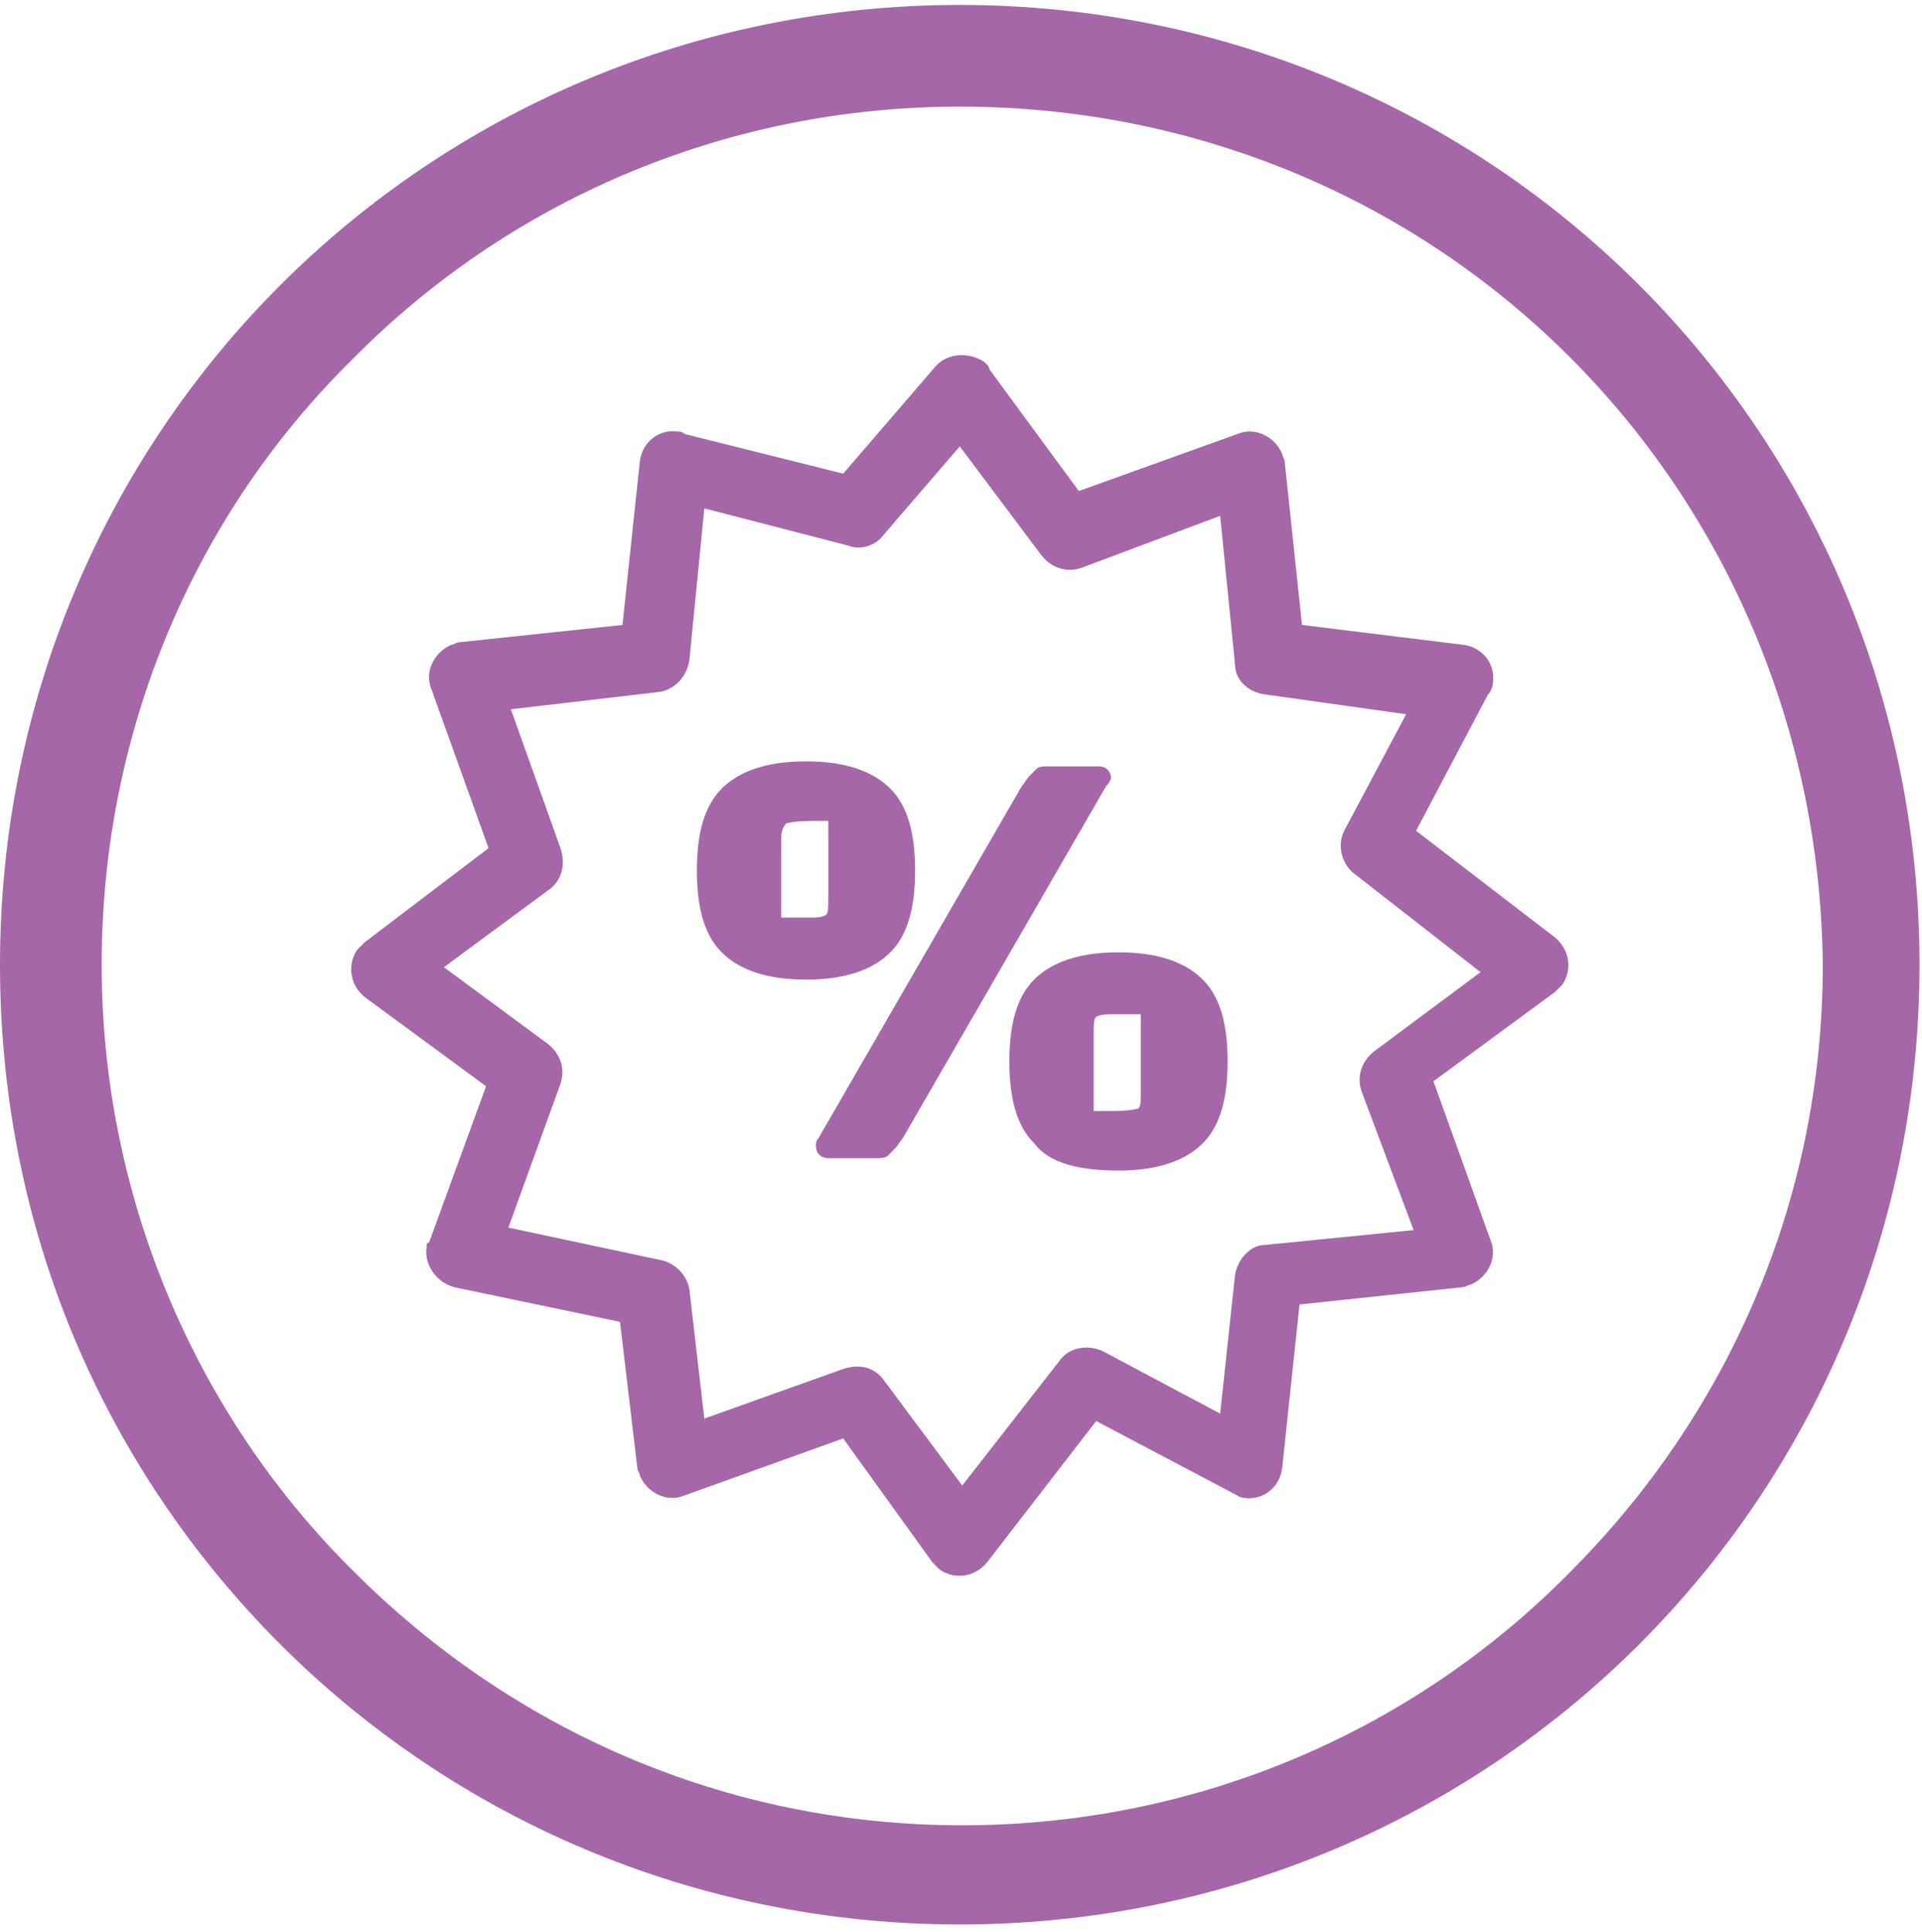 <?xml version="1.0" encoding="utf-8"?>
<!-- Generator: Adobe Illustrator 28.3.0, SVG Export Plug-In . SVG Version: 6.00 Build 0)  -->
<svg version="1.1" id="Layer_1" xmlns="http://www.w3.org/2000/svg" xmlns:xlink="http://www.w3.org/1999/xlink" x="0px" y="0px"
	 viewBox="0 0 77.5 77.9" style="enable-background:new 0 0 77.5 77.9;" xml:space="preserve">
<style type="text/css">
	.st0{fill:#A667A9;}
</style>
<path class="st0" d="M66.1,11.5c-7-7-16.7-11.3-27.4-11.3S18.3,4.5,11.3,11.5S0,28.2,0,38.9c0,10.8,4.3,20.4,11.3,27.4
	S28,77.6,38.7,77.6s20.4-4.3,27.4-11.3s11.3-16.7,11.3-27.4S73.1,18.5,66.1,11.5z M63.3,63.4c-6.2,6.3-14.9,10.2-24.5,10.2
	c-9.6,0-18.2-3.9-24.5-10.2C8,57.2,4.1,48.4,4.1,38.9s3.8-18.2,10.1-24.4C20.4,8.2,29.1,4.3,38.7,4.3c9.6,0,18.3,3.8,24.6,10.1
	s10.1,15,10.2,24.5C73.5,48.5,69.6,57.1,63.3,63.4z"/>
<path class="st0" d="M19.7,34.2l-2.3-6.4c-0.3-0.7,0.1-1.5,0.8-1.8c0,0,0,0,0,0c0.1,0,0.2-0.1,0.3-0.1l6.6-0.7l0.7-6.6
	c0.1-0.8,0.8-1.3,1.5-1.2c0,0,0,0,0,0c0.1,0,0.2,0,0.3,0.1l6.4,1.6l3.7-4.3c0.5-0.6,1.4-0.6,2-0.2c0.1,0.1,0.2,0.2,0.2,0.3l3.6,4.9
	l6.4-2.3c0.7-0.3,1.5,0.1,1.8,0.8c0,0,0,0,0,0c0,0.1,0.1,0.2,0.1,0.3l0.7,6.6L59,26c0.8,0.1,1.3,0.8,1.2,1.5c0,0.2-0.1,0.4-0.2,0.5
	l-2.9,5.5l5.6,4.3c0.6,0.5,0.7,1.3,0.3,1.9c0,0,0,0,0,0c-0.1,0.1-0.2,0.2-0.3,0.3l-4.9,3.6l2.3,6.4c0.3,0.7-0.1,1.5-0.8,1.8
	c-0.1,0-0.2,0.1-0.3,0.1l-6.6,0.7l-0.7,6.6c-0.1,0.8-0.8,1.3-1.5,1.2c-0.2,0-0.3-0.1-0.5-0.2l-5.5-2.9L39.8,63
	c-0.5,0.6-1.3,0.7-1.9,0.3c-0.1-0.1-0.2-0.2-0.3-0.3L34,58l-6.4,2.3c-0.7,0.3-1.5-0.1-1.8-0.8c0-0.1-0.1-0.2-0.1-0.3l-0.7-5.9
	l-6.7-1.4c-0.7-0.2-1.2-0.9-1.1-1.6c0,0,0,0,0,0c0-0.1,0-0.2,0.1-0.2l2.3-6.3l-4.9-3.6c-0.6-0.5-0.7-1.3-0.3-1.9
	c0.1-0.1,0.2-0.2,0.3-0.3L19.7,34.2z M44.6,31.7l-8.2,14.2c-0.1,0.1-0.2,0.3-0.3,0.4c-0.1,0.1-0.2,0.2-0.3,0.3
	c-0.1,0.1-0.3,0.1-0.4,0.1c-0.2,0-0.3,0-0.5,0h-1.5c-0.3,0-0.5-0.2-0.5-0.5c0-0.1,0-0.2,0.1-0.3l8.2-14.2c0.1-0.1,0.2-0.3,0.3-0.4v0
	c0.1-0.1,0.2-0.2,0.3-0.3c0.1-0.1,0.3-0.1,0.5-0.1l0,0c0.2,0,0.3,0,0.5,0h1.5c0.3,0,0.5,0.2,0.5,0.5C44.7,31.6,44.7,31.6,44.6,31.7z
	 M41.7,46.1c-0.7-0.7-1-1.8-1-3.3s0.3-2.6,1-3.3c0.7-0.7,1.8-1.1,3.4-1.1c1.6,0,2.7,0.4,3.4,1.1c0.7,0.7,1,1.8,1,3.3s-0.3,2.6-1,3.3
	s-1.8,1.1-3.4,1.1C43.5,47.2,42.3,46.9,41.7,46.1z M44.1,41.6v3.2h0.5c0.4,0,0.9,0,1.3-0.1c0.1-0.1,0.1-0.3,0.1-0.6v-3.2h-1.2
	c-0.2,0-0.4,0-0.6,0.1C44.1,41.1,44.1,41.3,44.1,41.6z M29.1,38.4c-0.7-0.7-1-1.8-1-3.3s0.3-2.6,1-3.3c0.7-0.7,1.8-1.1,3.4-1.1
	s2.7,0.4,3.4,1.1c0.7,0.7,1,1.8,1,3.3s-0.3,2.6-1,3.3c-0.7,0.7-1.8,1.1-3.4,1.1S29.8,39.1,29.1,38.4z M31.5,33.8V37h1.2
	c0.2,0,0.4,0,0.6-0.1c0.1-0.1,0.1-0.3,0.1-0.6v-3.2H33c-0.4,0-0.9,0-1.3,0.1C31.6,33.3,31.5,33.5,31.5,33.8L31.5,33.8z M20.6,28.6
	l2,5.6c0.2,0.6,0.1,1.3-0.5,1.7L17.9,39l4.2,3.1c0.5,0.4,0.7,1,0.5,1.6l-2.1,5.8l6.1,1.3c0.6,0.1,1.1,0.6,1.2,1.2l0.6,5.2l5.6-2
	c0.6-0.2,1.2-0.1,1.6,0.4l3.2,4.3l3.9-5c0.4-0.6,1.2-0.7,1.8-0.4l4.7,2.5l0.6-5.6c0.1-0.6,0.6-1.2,1.2-1.2l6-0.6l-2.1-5.6
	c-0.2-0.6,0-1.2,0.5-1.6l4.3-3.2l-5-3.9c-0.6-0.4-0.8-1.2-0.5-1.8l2.5-4.7L51,28c-0.7-0.1-1.2-0.6-1.2-1.2l-0.6-6l-5.6,2.1
	c-0.6,0.2-1.2,0-1.6-0.5L38.7,18l-3.1,3.6c-0.3,0.4-0.9,0.6-1.4,0.4l-5.8-1.5l-0.6,6.1c-0.1,0.7-0.6,1.2-1.2,1.3L20.6,28.6z"/>
</svg>
